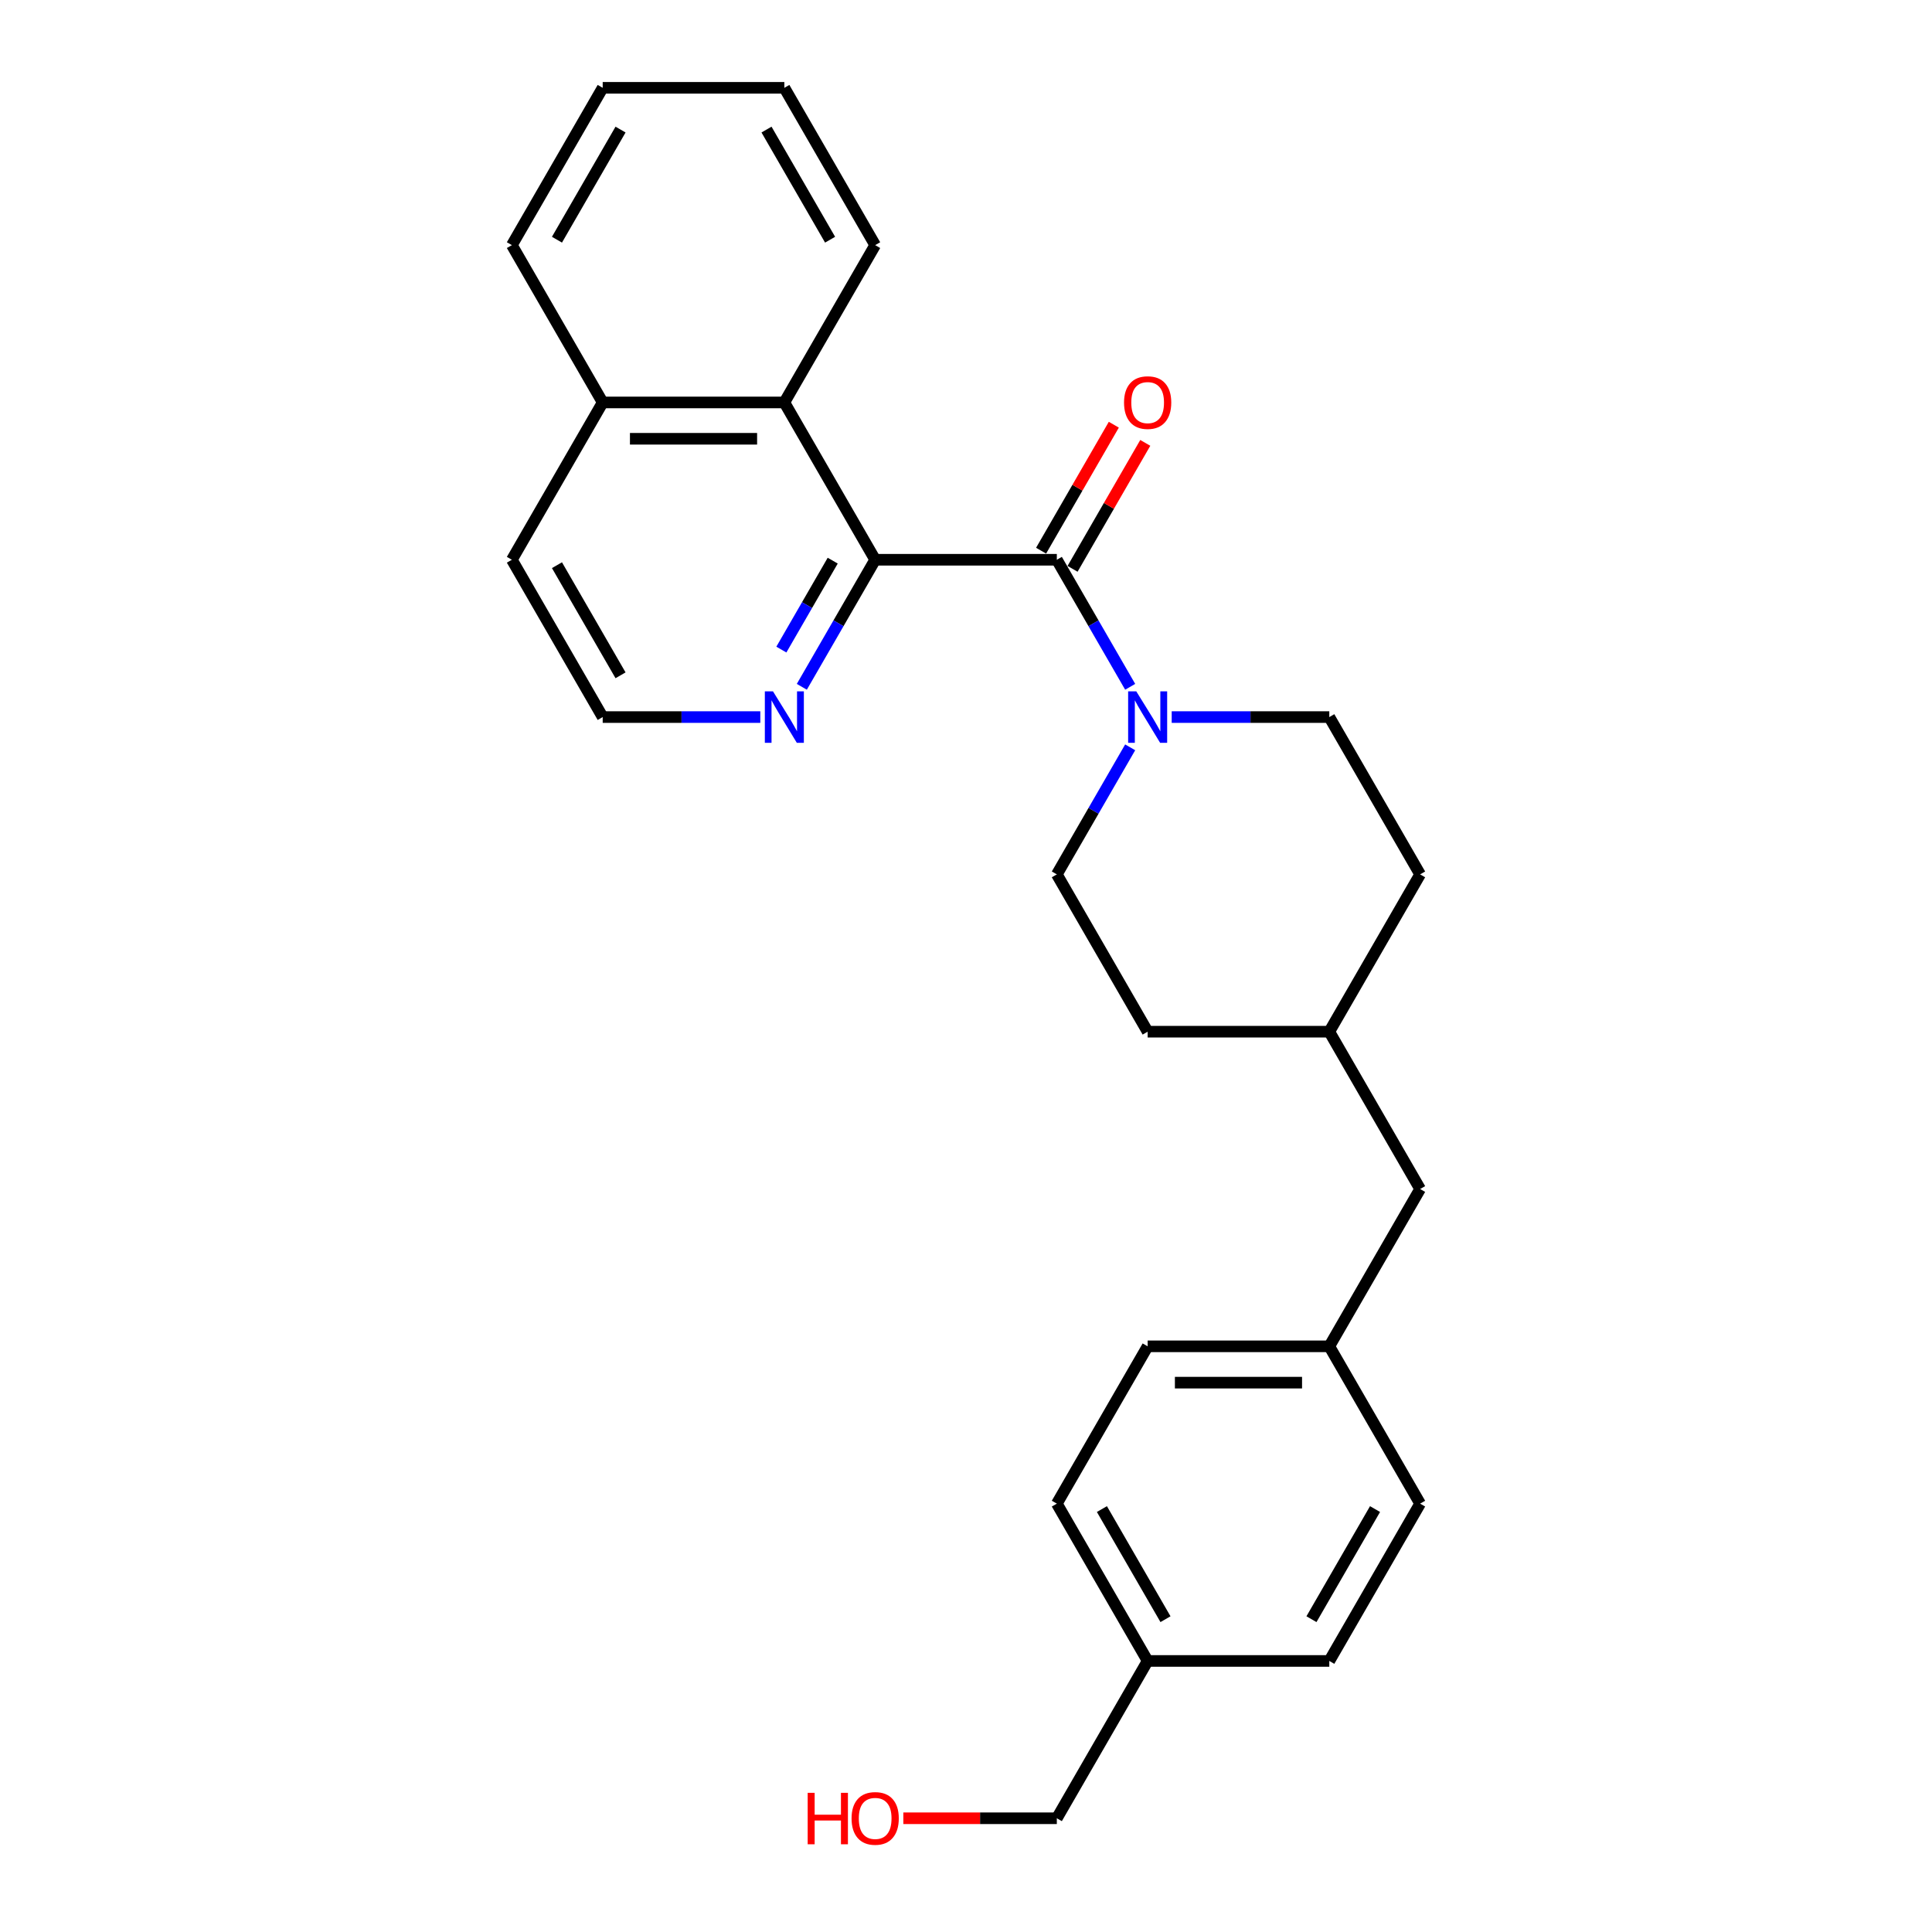 <?xml version='1.0' encoding='iso-8859-1'?>
<svg version='1.1' baseProfile='full'
              xmlns='http://www.w3.org/2000/svg'
                      xmlns:rdkit='http://www.rdkit.org/xml'
                      xmlns:xlink='http://www.w3.org/1999/xlink'
                  xml:space='preserve'
width='1000px' height='1000px' viewBox='0 0 1000 1000'>
<!-- END OF HEADER -->
<rect style='opacity:1.0;fill:#FFFFFF;stroke:none' width='1000' height='1000' x='0' y='0'> </rect>
<path class='bond-0' d='M 547.011,289.73 L 452.989,289.73' style='fill:none;fill-rule:evenodd;stroke:#000000;stroke-width:6px;stroke-linecap:butt;stroke-linejoin:miter;stroke-opacity:1' />
<path class='bond-1' d='M 547.011,289.73 L 565.994,322.61' style='fill:none;fill-rule:evenodd;stroke:#000000;stroke-width:6px;stroke-linecap:butt;stroke-linejoin:miter;stroke-opacity:1' />
<path class='bond-1' d='M 565.994,322.61 L 584.978,355.491' style='fill:none;fill-rule:evenodd;stroke:#0000FF;stroke-width:6px;stroke-linecap:butt;stroke-linejoin:miter;stroke-opacity:1' />
<path class='bond-4' d='M 555.153,294.431 L 573.974,261.832' style='fill:none;fill-rule:evenodd;stroke:#000000;stroke-width:6px;stroke-linecap:butt;stroke-linejoin:miter;stroke-opacity:1' />
<path class='bond-4' d='M 573.974,261.832 L 592.795,229.234' style='fill:none;fill-rule:evenodd;stroke:#FF0000;stroke-width:6px;stroke-linecap:butt;stroke-linejoin:miter;stroke-opacity:1' />
<path class='bond-4' d='M 538.868,285.029 L 557.689,252.43' style='fill:none;fill-rule:evenodd;stroke:#000000;stroke-width:6px;stroke-linecap:butt;stroke-linejoin:miter;stroke-opacity:1' />
<path class='bond-4' d='M 557.689,252.43 L 576.51,219.832' style='fill:none;fill-rule:evenodd;stroke:#FF0000;stroke-width:6px;stroke-linecap:butt;stroke-linejoin:miter;stroke-opacity:1' />
<path class='bond-2' d='M 452.989,289.73 L 405.978,208.305' style='fill:none;fill-rule:evenodd;stroke:#000000;stroke-width:6px;stroke-linecap:butt;stroke-linejoin:miter;stroke-opacity:1' />
<path class='bond-3' d='M 452.989,289.73 L 434.006,322.61' style='fill:none;fill-rule:evenodd;stroke:#000000;stroke-width:6px;stroke-linecap:butt;stroke-linejoin:miter;stroke-opacity:1' />
<path class='bond-3' d='M 434.006,322.61 L 415.022,355.491' style='fill:none;fill-rule:evenodd;stroke:#0000FF;stroke-width:6px;stroke-linecap:butt;stroke-linejoin:miter;stroke-opacity:1' />
<path class='bond-3' d='M 431.009,290.192 L 417.721,313.208' style='fill:none;fill-rule:evenodd;stroke:#000000;stroke-width:6px;stroke-linecap:butt;stroke-linejoin:miter;stroke-opacity:1' />
<path class='bond-3' d='M 417.721,313.208 L 404.432,336.224' style='fill:none;fill-rule:evenodd;stroke:#0000FF;stroke-width:6px;stroke-linecap:butt;stroke-linejoin:miter;stroke-opacity:1' />
<path class='bond-5' d='M 584.978,386.819 L 565.994,419.699' style='fill:none;fill-rule:evenodd;stroke:#0000FF;stroke-width:6px;stroke-linecap:butt;stroke-linejoin:miter;stroke-opacity:1' />
<path class='bond-5' d='M 565.994,419.699 L 547.011,452.58' style='fill:none;fill-rule:evenodd;stroke:#000000;stroke-width:6px;stroke-linecap:butt;stroke-linejoin:miter;stroke-opacity:1' />
<path class='bond-6' d='M 606.47,371.155 L 647.257,371.155' style='fill:none;fill-rule:evenodd;stroke:#0000FF;stroke-width:6px;stroke-linecap:butt;stroke-linejoin:miter;stroke-opacity:1' />
<path class='bond-6' d='M 647.257,371.155 L 688.043,371.155' style='fill:none;fill-rule:evenodd;stroke:#000000;stroke-width:6px;stroke-linecap:butt;stroke-linejoin:miter;stroke-opacity:1' />
<path class='bond-7' d='M 405.978,208.305 L 311.957,208.305' style='fill:none;fill-rule:evenodd;stroke:#000000;stroke-width:6px;stroke-linecap:butt;stroke-linejoin:miter;stroke-opacity:1' />
<path class='bond-7' d='M 391.875,227.109 L 326.06,227.109' style='fill:none;fill-rule:evenodd;stroke:#000000;stroke-width:6px;stroke-linecap:butt;stroke-linejoin:miter;stroke-opacity:1' />
<path class='bond-20' d='M 405.978,208.305 L 452.989,126.88' style='fill:none;fill-rule:evenodd;stroke:#000000;stroke-width:6px;stroke-linecap:butt;stroke-linejoin:miter;stroke-opacity:1' />
<path class='bond-10' d='M 393.53,371.155 L 352.743,371.155' style='fill:none;fill-rule:evenodd;stroke:#0000FF;stroke-width:6px;stroke-linecap:butt;stroke-linejoin:miter;stroke-opacity:1' />
<path class='bond-10' d='M 352.743,371.155 L 311.957,371.155' style='fill:none;fill-rule:evenodd;stroke:#000000;stroke-width:6px;stroke-linecap:butt;stroke-linejoin:miter;stroke-opacity:1' />
<path class='bond-12' d='M 547.011,452.58 L 594.022,534.005' style='fill:none;fill-rule:evenodd;stroke:#000000;stroke-width:6px;stroke-linecap:butt;stroke-linejoin:miter;stroke-opacity:1' />
<path class='bond-11' d='M 688.043,371.155 L 735.054,452.58' style='fill:none;fill-rule:evenodd;stroke:#000000;stroke-width:6px;stroke-linecap:butt;stroke-linejoin:miter;stroke-opacity:1' />
<path class='bond-23' d='M 311.957,208.305 L 264.946,126.88' style='fill:none;fill-rule:evenodd;stroke:#000000;stroke-width:6px;stroke-linecap:butt;stroke-linejoin:miter;stroke-opacity:1' />
<path class='bond-27' d='M 311.957,208.305 L 264.946,289.73' style='fill:none;fill-rule:evenodd;stroke:#000000;stroke-width:6px;stroke-linecap:butt;stroke-linejoin:miter;stroke-opacity:1' />
<path class='bond-8' d='M 688.043,696.855 L 735.054,615.43' style='fill:none;fill-rule:evenodd;stroke:#000000;stroke-width:6px;stroke-linecap:butt;stroke-linejoin:miter;stroke-opacity:1' />
<path class='bond-15' d='M 688.043,696.855 L 735.054,778.28' style='fill:none;fill-rule:evenodd;stroke:#000000;stroke-width:6px;stroke-linecap:butt;stroke-linejoin:miter;stroke-opacity:1' />
<path class='bond-16' d='M 688.043,696.855 L 594.022,696.855' style='fill:none;fill-rule:evenodd;stroke:#000000;stroke-width:6px;stroke-linecap:butt;stroke-linejoin:miter;stroke-opacity:1' />
<path class='bond-16' d='M 673.94,715.659 L 608.125,715.659' style='fill:none;fill-rule:evenodd;stroke:#000000;stroke-width:6px;stroke-linecap:butt;stroke-linejoin:miter;stroke-opacity:1' />
<path class='bond-9' d='M 735.054,615.43 L 688.043,534.005' style='fill:none;fill-rule:evenodd;stroke:#000000;stroke-width:6px;stroke-linecap:butt;stroke-linejoin:miter;stroke-opacity:1' />
<path class='bond-21' d='M 311.957,371.155 L 264.946,289.73' style='fill:none;fill-rule:evenodd;stroke:#000000;stroke-width:6px;stroke-linecap:butt;stroke-linejoin:miter;stroke-opacity:1' />
<path class='bond-21' d='M 321.19,349.539 L 288.283,292.541' style='fill:none;fill-rule:evenodd;stroke:#000000;stroke-width:6px;stroke-linecap:butt;stroke-linejoin:miter;stroke-opacity:1' />
<path class='bond-14' d='M 735.054,452.58 L 688.043,534.005' style='fill:none;fill-rule:evenodd;stroke:#000000;stroke-width:6px;stroke-linecap:butt;stroke-linejoin:miter;stroke-opacity:1' />
<path class='bond-26' d='M 594.022,534.005 L 688.043,534.005' style='fill:none;fill-rule:evenodd;stroke:#000000;stroke-width:6px;stroke-linecap:butt;stroke-linejoin:miter;stroke-opacity:1' />
<path class='bond-13' d='M 594.022,859.705 L 547.011,778.28' style='fill:none;fill-rule:evenodd;stroke:#000000;stroke-width:6px;stroke-linecap:butt;stroke-linejoin:miter;stroke-opacity:1' />
<path class='bond-13' d='M 603.255,838.089 L 570.347,781.092' style='fill:none;fill-rule:evenodd;stroke:#000000;stroke-width:6px;stroke-linecap:butt;stroke-linejoin:miter;stroke-opacity:1' />
<path class='bond-22' d='M 594.022,859.705 L 547.011,941.13' style='fill:none;fill-rule:evenodd;stroke:#000000;stroke-width:6px;stroke-linecap:butt;stroke-linejoin:miter;stroke-opacity:1' />
<path class='bond-29' d='M 594.022,859.705 L 688.043,859.705' style='fill:none;fill-rule:evenodd;stroke:#000000;stroke-width:6px;stroke-linecap:butt;stroke-linejoin:miter;stroke-opacity:1' />
<path class='bond-18' d='M 735.054,778.28 L 688.043,859.705' style='fill:none;fill-rule:evenodd;stroke:#000000;stroke-width:6px;stroke-linecap:butt;stroke-linejoin:miter;stroke-opacity:1' />
<path class='bond-18' d='M 711.717,781.092 L 678.81,838.089' style='fill:none;fill-rule:evenodd;stroke:#000000;stroke-width:6px;stroke-linecap:butt;stroke-linejoin:miter;stroke-opacity:1' />
<path class='bond-17' d='M 594.022,696.855 L 547.011,778.28' style='fill:none;fill-rule:evenodd;stroke:#000000;stroke-width:6px;stroke-linecap:butt;stroke-linejoin:miter;stroke-opacity:1' />
<path class='bond-19' d='M 467.563,941.13 L 507.287,941.13' style='fill:none;fill-rule:evenodd;stroke:#FF0000;stroke-width:6px;stroke-linecap:butt;stroke-linejoin:miter;stroke-opacity:1' />
<path class='bond-19' d='M 507.287,941.13 L 547.011,941.13' style='fill:none;fill-rule:evenodd;stroke:#000000;stroke-width:6px;stroke-linecap:butt;stroke-linejoin:miter;stroke-opacity:1' />
<path class='bond-24' d='M 452.989,126.88 L 405.978,45.455' style='fill:none;fill-rule:evenodd;stroke:#000000;stroke-width:6px;stroke-linecap:butt;stroke-linejoin:miter;stroke-opacity:1' />
<path class='bond-24' d='M 429.653,124.068 L 396.745,67.07' style='fill:none;fill-rule:evenodd;stroke:#000000;stroke-width:6px;stroke-linecap:butt;stroke-linejoin:miter;stroke-opacity:1' />
<path class='bond-28' d='M 264.946,126.88 L 311.957,45.455' style='fill:none;fill-rule:evenodd;stroke:#000000;stroke-width:6px;stroke-linecap:butt;stroke-linejoin:miter;stroke-opacity:1' />
<path class='bond-28' d='M 288.283,124.068 L 321.19,67.07' style='fill:none;fill-rule:evenodd;stroke:#000000;stroke-width:6px;stroke-linecap:butt;stroke-linejoin:miter;stroke-opacity:1' />
<path class='bond-25' d='M 405.978,45.455 L 311.957,45.455' style='fill:none;fill-rule:evenodd;stroke:#000000;stroke-width:6px;stroke-linecap:butt;stroke-linejoin:miter;stroke-opacity:1' />
<path  class='atom-2' d='M 588.136 357.841
L 596.861 371.945
Q 597.726 373.336, 599.118 375.856
Q 600.509 378.376, 600.584 378.526
L 600.584 357.841
L 604.119 357.841
L 604.119 384.468
L 600.471 384.468
L 591.107 369.049
Q 590.016 367.243, 588.85 365.175
Q 587.722 363.107, 587.384 362.467
L 587.384 384.468
L 583.924 384.468
L 583.924 357.841
L 588.136 357.841
' fill='#0000FF'/>
<path  class='atom-4' d='M 400.093 357.841
L 408.818 371.945
Q 409.683 373.336, 411.074 375.856
Q 412.466 378.376, 412.541 378.526
L 412.541 357.841
L 416.076 357.841
L 416.076 384.468
L 412.428 384.468
L 403.064 369.049
Q 401.973 367.243, 400.807 365.175
Q 399.679 363.107, 399.341 362.467
L 399.341 384.468
L 395.881 384.468
L 395.881 357.841
L 400.093 357.841
' fill='#0000FF'/>
<path  class='atom-5' d='M 581.799 208.38
Q 581.799 201.986, 584.958 198.414
Q 588.117 194.841, 594.022 194.841
Q 599.926 194.841, 603.085 198.414
Q 606.244 201.986, 606.244 208.38
Q 606.244 214.849, 603.048 218.534
Q 599.851 222.182, 594.022 222.182
Q 588.155 222.182, 584.958 218.534
Q 581.799 214.886, 581.799 208.38
M 594.022 219.174
Q 598.083 219.174, 600.265 216.466
Q 602.483 213.72, 602.483 208.38
Q 602.483 203.152, 600.265 200.52
Q 598.083 197.849, 594.022 197.849
Q 589.96 197.849, 587.741 200.482
Q 585.56 203.115, 585.56 208.38
Q 585.56 213.758, 587.741 216.466
Q 589.96 219.174, 594.022 219.174
' fill='#FF0000'/>
<path  class='atom-20' d='M 418.051 927.967
L 421.661 927.967
L 421.661 939.287
L 435.276 939.287
L 435.276 927.967
L 438.886 927.967
L 438.886 954.594
L 435.276 954.594
L 435.276 942.296
L 421.661 942.296
L 421.661 954.594
L 418.051 954.594
L 418.051 927.967
' fill='#FF0000'/>
<path  class='atom-20' d='M 440.766 941.205
Q 440.766 934.812, 443.926 931.239
Q 447.085 927.666, 452.989 927.666
Q 458.894 927.666, 462.053 931.239
Q 465.212 934.812, 465.212 941.205
Q 465.212 947.674, 462.015 951.36
Q 458.819 955.008, 452.989 955.008
Q 447.122 955.008, 443.926 951.36
Q 440.766 947.712, 440.766 941.205
M 452.989 951.999
Q 457.051 951.999, 459.232 949.291
Q 461.451 946.546, 461.451 941.205
Q 461.451 935.978, 459.232 933.345
Q 457.051 930.675, 452.989 930.675
Q 448.927 930.675, 446.709 933.308
Q 444.527 935.94, 444.527 941.205
Q 444.527 946.583, 446.709 949.291
Q 448.927 951.999, 452.989 951.999
' fill='#FF0000'/>
</svg>
